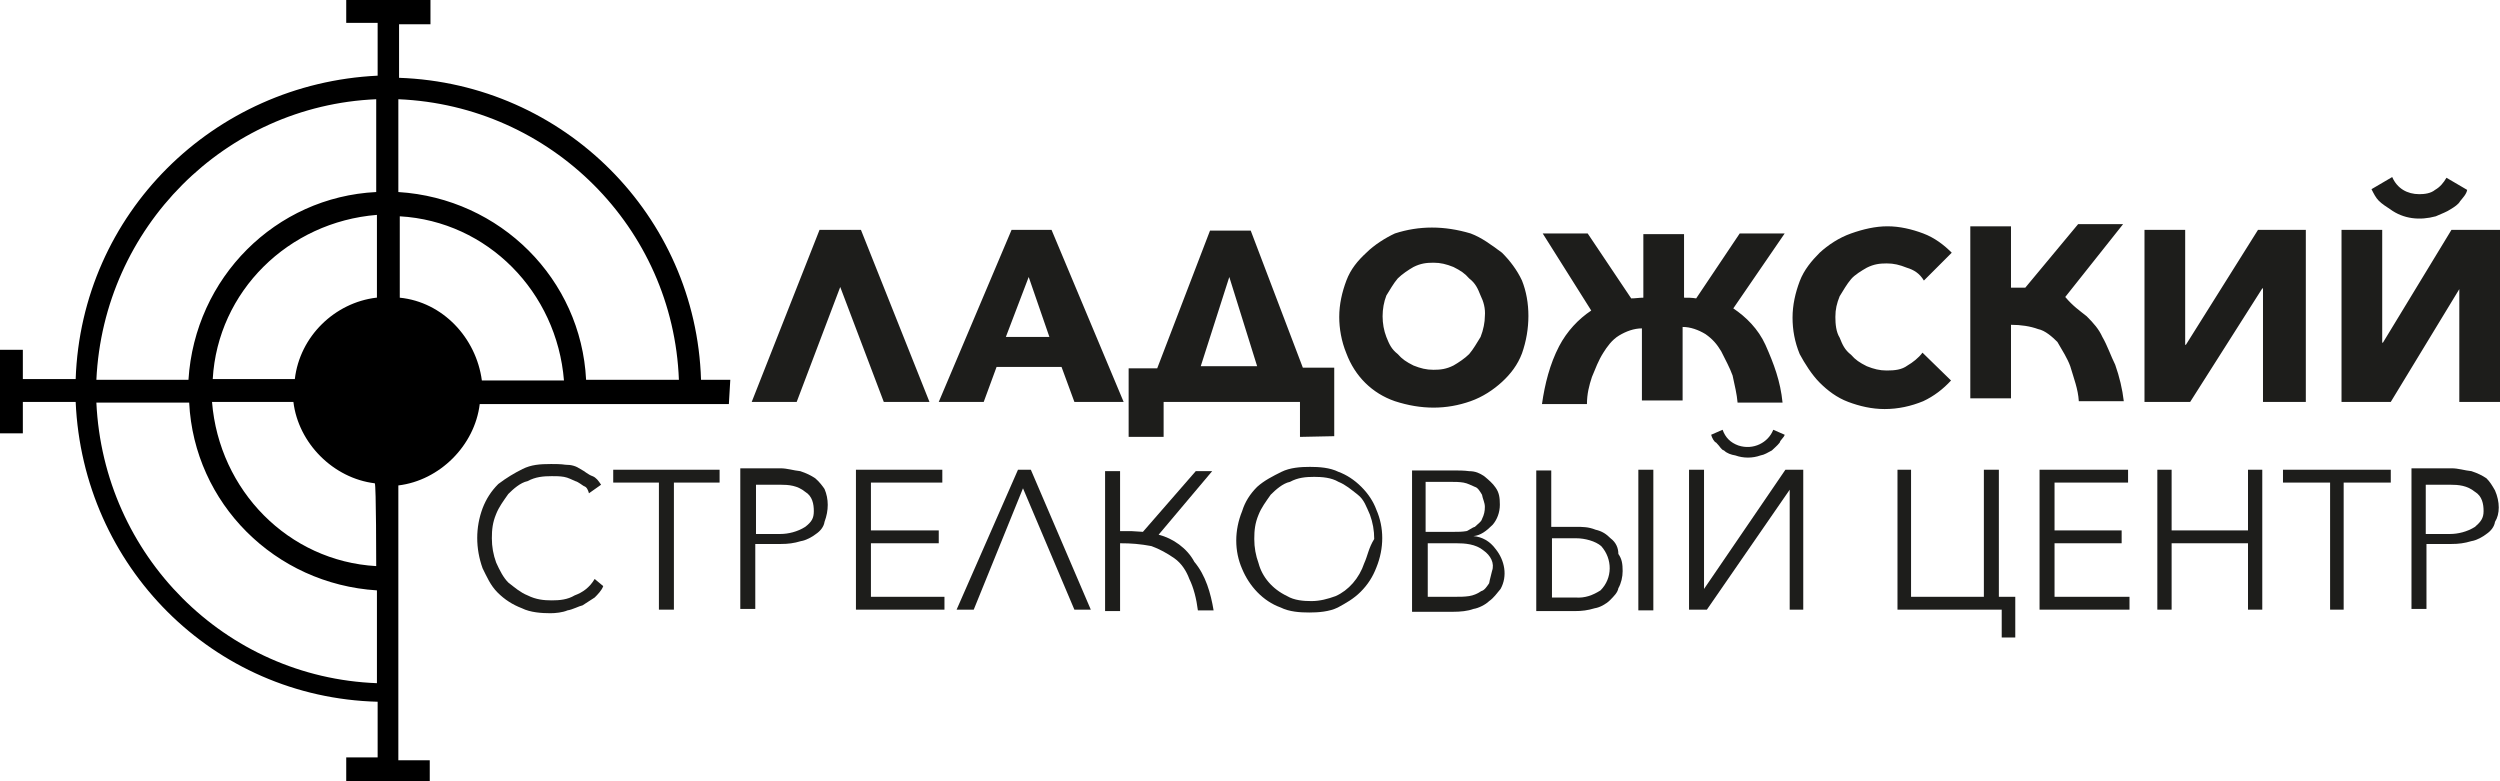 <?xml version="1.0" encoding="utf-8"?>
<!-- Generator: Adobe Illustrator 23.1.1, SVG Export Plug-In . SVG Version: 6.00 Build 0)  -->
<svg version="1.1" id="Layer_1" xmlns="http://www.w3.org/2000/svg" xmlns:xlink="http://www.w3.org/1999/xlink" x="0px" y="0px"
	 width="350.2px" height="109.4px" viewBox="0 0 350.2 109.4" enable-background="new 0 0 350.2 109.4" xml:space="preserve">
<g>
	<path d="M102.3,53.2h-4.1c-0.7-23-19.2-41.5-42.3-42.3V3.4h4.4V0H48.5v3.2h4.4v7.4c-23,1.1-41.5,19.3-42.3,42.5H3.2v-4.1H0v11.7
		h3.2v-4.4h7.4c1,23,19.2,41.4,42.3,42v7.8h-4.4v3.4h11.7v-3h-4.4V68c5.8-0.7,10.7-5.6,11.4-11.4h34.9L102.3,53.2L102.3,53.2z
		 M95.1,53.2h-13c-0.7-14.1-12-25.4-26.3-26.3v-13C77.2,14.8,94.3,31.9,95.1,53.2z M52.7,79.3c-12.3-0.7-22-10.6-23-23h11.4
		c0.7,5.8,5.6,10.7,11.4,11.4C52.7,67.8,52.7,79.3,52.7,79.3z M52.7,41.7c-5.8,0.7-10.7,5.4-11.4,11.4H29.8c0.7-12.3,10.6-22,23-23
		v11.6H52.7z M56,41.7V30.3c12.3,0.7,22,10.6,23,23H67.5C66.7,47.3,62,42.3,56,41.7z M52.7,13.9v13c-14.1,0.7-25.4,12-26.3,26.3
		H13.5C14.5,31.9,31.5,14.8,52.7,13.9L52.7,13.9z M13.5,56.4h13c0.7,14.1,12,25.4,26.3,26.3v13C31.5,94.9,14.5,77.8,13.5,56.4z"/>
	<path fill="#1D1D1B" d="M123.8,56.3l-6.1-16.1l-6.1,16.1h-6.3l9.5-24.1h5.8l9.6,24.1H123.8z M150.5,56.3l-1.8-4.9h-9.1l-1.8,4.9
		h-6.3l10.2-24.1h5.6l10.1,24.1H150.5z M144.1,38.8l-3.2,8.4h6.1L144.1,38.8z M182.1,61.2v-4.9H163v4.9h-4.9v-9.6h4l7.4-19.3h5.7
		l7.3,19.2h4.4v9.6L182.1,61.2L182.1,61.2z M172.2,38.8l-4,12.5h7.9L172.2,38.8z M213.2,49.5c-0.6,1.6-1.6,2.9-2.8,4
		s-2.7,2.1-4.4,2.7c-3.4,1.2-6.9,1.2-10.6,0c-3.2-1.1-5.6-3.5-6.8-6.7c-0.7-1.7-1-3.5-1-5.1c0-1.8,0.4-3.5,1-5.1
		c0.6-1.6,1.6-2.8,2.8-3.9c1.1-1.1,2.7-2.1,4-2.7c3.4-1.1,6.9-1.1,10.6,0c1.6,0.6,2.9,1.6,4.4,2.7c1.1,1.1,2.1,2.4,2.8,3.9
		C214.4,42.3,214.4,46.1,213.2,49.5L213.2,49.5z M207.4,41.4c-0.4-1-0.7-1.7-1.6-2.4c-0.6-0.7-1.2-1.1-2.2-1.6
		c-1-0.4-1.8-0.6-2.8-0.6c-1,0-1.8,0.1-2.8,0.6c-0.7,0.4-1.6,1-2.2,1.6c-0.6,0.7-1.1,1.6-1.6,2.4c-0.7,1.8-0.7,4,0,5.8
		c0.4,1,0.7,1.7,1.6,2.4c0.6,0.7,1.2,1.1,2.2,1.6c1,0.4,1.8,0.6,2.8,0.6c1,0,1.8-0.1,2.8-0.6c0.7-0.4,1.6-1,2.2-1.6
		c0.6-0.7,1.1-1.6,1.6-2.4c0.4-1,0.6-2.1,0.6-2.9C208.1,43.2,207.8,42.2,207.4,41.4L207.4,41.4z M242.8,43.2
		c1.8,1.2,3.5,2.9,4.5,5.1c1.2,2.7,2.1,5.1,2.4,8.1h-6.3c-0.1-1.2-0.4-2.4-0.7-3.8c-0.4-1.1-1-2.2-1.6-3.4c-0.6-1-1.2-1.7-2.2-2.4
		c-1-0.6-2.1-1-3.2-1v10.3H230V46c-1.1,0-2.2,0.4-3.2,1c-1,0.6-1.7,1.6-2.2,2.4c-0.7,1.1-1.1,2.2-1.6,3.4c-0.4,1.2-0.7,2.4-0.7,3.8
		H216c0.4-2.8,1.1-5.6,2.4-8.1c1.1-2.1,2.7-3.8,4.5-5l-6.8-10.8h6.3l6.1,9.1c0.6,0,1.1-0.1,1.7-0.1v-8.9h5.7v8.9
		c0.6,0,1.1,0,1.7,0.1l6.1-9.1h6.3L242.8,43.2L242.8,43.2z M267.1,37.5c-1-0.4-1.8-0.6-2.8-0.6c-1,0-1.8,0.1-2.8,0.6
		c-0.7,0.4-1.7,1-2.2,1.6c-0.6,0.7-1.1,1.6-1.6,2.4c-0.4,1-0.6,1.8-0.6,2.9c0,1,0.1,2.1,0.6,2.9c0.4,1,0.7,1.7,1.6,2.4
		c0.6,0.7,1.2,1.1,2.2,1.6c1,0.4,1.8,0.6,2.8,0.6c1.1,0,2.1-0.1,2.9-0.7c0.7-0.4,1.6-1.1,2.1-1.8l4,3.9c-1.1,1.2-2.4,2.2-3.9,2.9
		c-1.7,0.7-3.5,1.1-5.4,1.1c-1.8,0-3.5-0.4-5.1-1c-1.6-0.6-2.9-1.6-4-2.7c-1.1-1.1-2.1-2.7-2.8-4c-0.7-1.7-1-3.4-1-5.1
		c0-1.8,0.4-3.5,1-5.1c0.6-1.6,1.7-2.9,2.8-4c1.2-1.1,2.7-2.1,4.4-2.7c1.7-0.6,3.4-1,5.1-1s3.4,0.4,5,1c1.6,0.6,2.9,1.6,4,2.7
		l-3.9,3.9C268.9,38.3,268.1,37.8,267.1,37.5L267.1,37.5z M292.3,44.3c1,1,1.7,1.8,2.2,2.9c0.7,1.2,1.2,2.7,1.8,3.9
		c0.6,1.7,1,3.4,1.2,5.1h-6.3c-0.1-1.7-0.7-3.2-1.2-4.9c-0.4-1.1-1.1-2.2-1.8-3.4c-0.7-0.7-1.7-1.6-2.7-1.8
		c-1.1-0.4-2.4-0.6-3.8-0.6v10.3H276V31.7h5.7v8.6h1h1l7.4-8.9h6.3l-8.1,10.2C290.4,42.9,291.3,43.5,292.3,44.3L292.3,44.3z
		 M317,56.3V40.4h-0.1l-10.1,15.9h-6.4V32.2h5.7v16.1h0.1l10.1-16.1h6.7v24.1H317z M344.5,56.3V40.5l0,0l-9.6,15.8h-6.9V32.2h5.7V48
		h0.1l9.6-15.8h6.8v24.1H344.5z M343.3,29.3c-0.6,0.4-1.2,0.6-2.1,1c-2.2,0.6-4.5,0.4-6.4-1c-0.6-0.4-1.1-0.7-1.6-1.2
		c-0.4-0.4-0.7-1-1-1.6l2.9-1.7c0.7,1.6,2.1,2.4,3.8,2.4c0.7,0,1.6-0.1,2.2-0.6c0.7-0.4,1.2-1,1.6-1.7l2.9,1.7
		c-0.1,0.6-0.6,1.1-1,1.6C344.4,28.6,343.8,29,343.3,29.3L343.3,29.3z"/>
	<path fill="#1D1D1B" d="M162.3,74.9l7.5-8.9h-2.3l-7.4,8.5l-1.6-0.1c-0.4,0-1,0-1.6,0V66h-2.1v19.6h2.1v-9.5c1.6,0,2.8,0.1,4.4,0.4
		c1.1,0.4,2.2,1,3.2,1.7c1,0.7,1.7,1.8,2.1,2.9c0.6,1.2,1,2.8,1.2,4.4h2.2c-0.4-2.4-1.1-4.9-2.7-6.8
		C166.3,76.8,164.3,75.4,162.3,74.9z"/>
	<polygon fill="#1D1D1B" points="142.6,65.8 134,85.4 136.4,85.4 143.3,68.4 150.5,85.4 152.8,85.4 144.4,65.8 	"/>
	<polygon fill="#1D1D1B" points="85.9,67.6 92.3,67.6 92.3,85.4 94.4,85.4 94.4,67.6 100.8,67.6 100.8,65.8 85.9,65.8 	"/>
	<polygon fill="#1D1D1B" points="122,76.1 131.5,76.1 131.5,74.3 122,74.3 122,67.6 132,67.6 132,65.8 119.9,65.8 119.9,85.4 
		132.3,85.4 132.3,83.6 122,83.6 	"/>
	<path fill="#1D1D1B" d="M80.5,83.4c-1,0.6-2.1,0.7-3.2,0.7c-1.1,0-2.2-0.1-3.4-0.7c-1-0.4-1.8-1.1-2.7-1.8
		c-0.7-0.7-1.2-1.7-1.7-2.8c-0.4-1.1-0.6-2.2-0.6-3.4c0-1.2,0.1-2.2,0.6-3.4c0.4-1,1-1.8,1.7-2.8c0.7-0.7,1.7-1.6,2.7-1.8
		c1.1-0.6,2.2-0.7,3.4-0.7c0.6,0,1.1,0,1.7,0.1c0.6,0.1,1.1,0.4,1.6,0.6c0.4,0.1,1,0.6,1.2,0.7c0.4,0.1,0.6,0.6,0.7,1l1.7-1.2
		c-0.4-0.6-0.7-1-1.2-1.2c-0.6-0.2-1.1-0.7-1.7-1c-0.6-0.4-1.2-0.6-2.1-0.6C78.6,65,77.7,65,77.2,65c-1.6,0-2.8,0.1-4,0.7
		c-1.2,0.6-2.2,1.2-3.4,2.1c-1,1-1.7,2.1-2.2,3.4c-1,2.7-1,5.6,0,8.4c0.6,1.2,1.1,2.4,2.1,3.4c1,1,2.1,1.7,3.4,2.2
		c1.2,0.6,2.8,0.7,4,0.7c0.7,0,1.7-0.1,2.4-0.4c0.7-0.1,1.6-0.6,2.1-0.7c0.6-0.4,1.1-0.7,1.7-1.1c0.4-0.4,1-1,1.2-1.6l-1.2-1
		C82.6,82.3,81.6,83,80.5,83.4z"/>
	<path fill="#1D1D1B" d="M241.5,63.1c0.4,0.4,1,0.6,1.6,0.7c1.1,0.4,2.4,0.4,3.5,0c0.6-0.1,1-0.4,1.6-0.7c0.4-0.4,0.7-0.6,1.1-1.1
		c0.1-0.4,0.6-0.7,0.7-1.1l-1.6-0.7c-0.7,1.8-2.8,2.9-4.9,2.2c-1.1-0.4-1.8-1.1-2.2-2.2l-1.6,0.7c0.1,0.4,0.4,1,0.7,1.1
		C241,62.6,241.1,63,241.5,63.1z"/>
	<path fill="#1D1D1B" d="M114.2,67c-0.6-0.4-1.2-0.7-2.1-1c-1-0.1-1.8-0.4-2.8-0.4h-5.6v19.7h2.1v-9.1h3.6c1,0,1.8-0.1,2.8-0.4
		c0.7-0.1,1.6-0.6,2.1-1c0.6-0.4,1.1-1,1.2-1.7c0.6-1.6,0.6-3.2,0-4.6C115.3,68.2,114.8,67.5,114.2,67z M112.8,73.8
		c-1.1,0.7-2.4,1-3.5,1h-3.4v-6.9h3.4c1.2,0,2.4,0.1,3.5,1c1,0.6,1.2,1.7,1.2,2.7S113.7,73.1,112.8,73.8L112.8,73.8z"/>
	<polygon fill="#1D1D1B" points="287.8,76.1 297.2,76.1 297.2,74.3 287.8,74.3 287.8,67.6 298.1,67.6 298.1,65.8 285.7,65.8 
		285.7,85.4 298.3,85.4 298.3,83.6 287.8,83.6 	"/>
	<polygon fill="#1D1D1B" points="319.8,67.6 326.4,67.6 326.4,85.4 328.3,85.4 328.3,67.6 334.9,67.6 334.9,65.8 319.8,65.8 	"/>
	<polygon fill="#1D1D1B" points="280,65.8 277.9,65.8 277.9,83.6 267.7,83.6 267.7,65.8 265.8,65.8 265.8,85.4 280.4,85.4 
		280.4,89.3 282.3,89.3 282.3,83.6 280,83.6 	"/>
	<polygon fill="#1D1D1B" points="314.9,74.3 304.2,74.3 304.2,65.8 302.2,65.8 302.2,85.4 304.2,85.4 304.2,76.1 314.9,76.1 
		314.9,85.4 316.9,85.4 316.9,65.8 314.9,65.8 	"/>
	<path fill="#1D1D1B" d="M190.7,68.2c-1-1-2.1-1.7-3.2-2.1c-1.2-0.6-2.7-0.7-4-0.7s-2.8,0.1-4,0.7c-1.2,0.6-2.4,1.2-3.4,2.1
		c-1,1-1.7,2.1-2.1,3.4c-1.1,2.7-1.1,5.6,0,8.1c1,2.4,2.9,4.5,5.4,5.4c1.2,0.6,2.7,0.7,4,0.7c1.2,0,2.8-0.1,4-0.7
		c1.1-0.6,2.2-1.2,3.2-2.2c1-1,1.7-2.1,2.2-3.4c1.1-2.7,1.1-5.6,0-8.1C192.4,70.3,191.7,69.2,190.7,68.2z M191.1,78.9
		c-0.7,2.1-2.2,3.8-4,4.6c-1.1,0.4-2.2,0.7-3.4,0.7c-1.1,0-2.4-0.1-3.4-0.7c-2.1-1-3.5-2.7-4-4.6c-0.4-1.1-0.6-2.2-0.6-3.4
		s0.1-2.2,0.6-3.4c0.4-1,1-1.8,1.7-2.8c0.7-0.7,1.7-1.6,2.7-1.8c1.1-0.6,2.2-0.7,3.4-0.7c1.1,0,2.4,0.1,3.4,0.7
		c1,0.4,1.8,1.1,2.7,1.8s1.2,1.7,1.7,2.8c0.4,1.1,0.6,2.2,0.6,3.4C191.7,76.8,191.6,77.8,191.1,78.9L191.1,78.9z"/>
	<path fill="#1D1D1B" d="M349.5,68.7c-0.4-0.7-0.7-1.2-1.2-1.7c-0.6-0.4-1.2-0.7-2.1-1c-1-0.1-1.8-0.4-2.8-0.4h-5.6v19.7h2.1v-9.1
		h3.5c1,0,1.8-0.1,2.8-0.4c0.7-0.1,1.6-0.6,2.1-1c0.6-0.4,1.1-1,1.2-1.7C350.2,72,350.2,70.3,349.5,68.7L349.5,68.7z M346.7,73.8
		c-1.1,0.7-2.4,1-3.5,1h-3.4v-6.9h3.4c1.2,0,2.4,0.1,3.5,1c1,0.6,1.2,1.7,1.2,2.7S347.5,73.1,346.7,73.8L346.7,73.8z"/>
	<path fill="#1D1D1B" d="M206.4,75.1L206.4,75.1c1-0.1,1.8-0.7,2.7-1.6c0.6-0.7,1-1.7,1-2.8c0-1-0.1-1.7-0.6-2.4
		c-0.4-0.6-1-1.1-1.6-1.6c-0.6-0.4-1.2-0.7-2.1-0.7c-0.7-0.1-1.6-0.1-2.2-0.1h-5.8v19.8h5.7c1.1,0,2.1-0.1,2.9-0.4
		c0.7-0.1,1.7-0.6,2.2-1.1c0.6-0.4,1.1-1.1,1.6-1.7c1-1.8,0.6-4-0.7-5.6C208.7,75.8,207.6,75.2,206.4,75.1z M199.7,67.5h3.5
		c0.6,0,1.2,0,1.8,0.1c0.6,0.1,1.1,0.4,1.6,0.6c0.4,0.1,0.7,0.6,1,1.1c0.1,0.6,0.4,1.1,0.4,1.7c0,0.6-0.1,1.1-0.4,1.7
		c-0.1,0.4-0.6,0.7-1,1.1c-0.4,0.1-1,0.6-1.2,0.6c-0.6,0.1-1.1,0.1-1.7,0.1h-4V67.5z M208.6,81.7c-0.4,0.6-0.7,1-1.1,1.1
		c-0.6,0.4-1.1,0.6-1.7,0.7c-0.7,0.1-1.2,0.1-2.1,0.1H200v-7.5h4c1.2,0,2.7,0.1,3.8,1c1,0.7,1.6,1.8,1.2,2.9
		C208.9,80.5,208.7,81.1,208.6,81.7z"/>
	<polygon fill="#1D1D1B" points="238.7,82.5 238.7,82.5 238.7,65.8 236.6,65.8 236.6,85.4 239.1,85.4 250.7,68.6 250.7,68.6 
		250.7,85.4 252.6,85.4 252.6,65.8 250.1,65.8 	"/>
	<path fill="#1D1D1B" d="M225.6,75.4c-0.6-0.6-1.2-1-2.1-1.2c-1-0.4-1.8-0.4-2.8-0.4h-3.4v-7.9h-2.1v19.7h5.4c1,0,1.8-0.1,2.8-0.4
		c0.7-0.1,1.6-0.6,2.1-1.1c0.6-0.6,1.1-1.1,1.2-1.7c0.4-0.7,0.6-1.6,0.6-2.4c0-1-0.1-1.7-0.6-2.4C226.7,76.8,226.4,76,225.6,75.4z
		 M224.2,82.7c-1.1,0.7-2.2,1.1-3.5,1h-3.3v-8.3h3.4c1.2,0,2.7,0.4,3.5,1.1C225.9,78.3,225.9,81,224.2,82.7L224.2,82.7z"/>
	<rect x="229.5" y="65.8" fill="#1D1D1B" width="2.1" height="19.7"/>
</g>
</svg>
